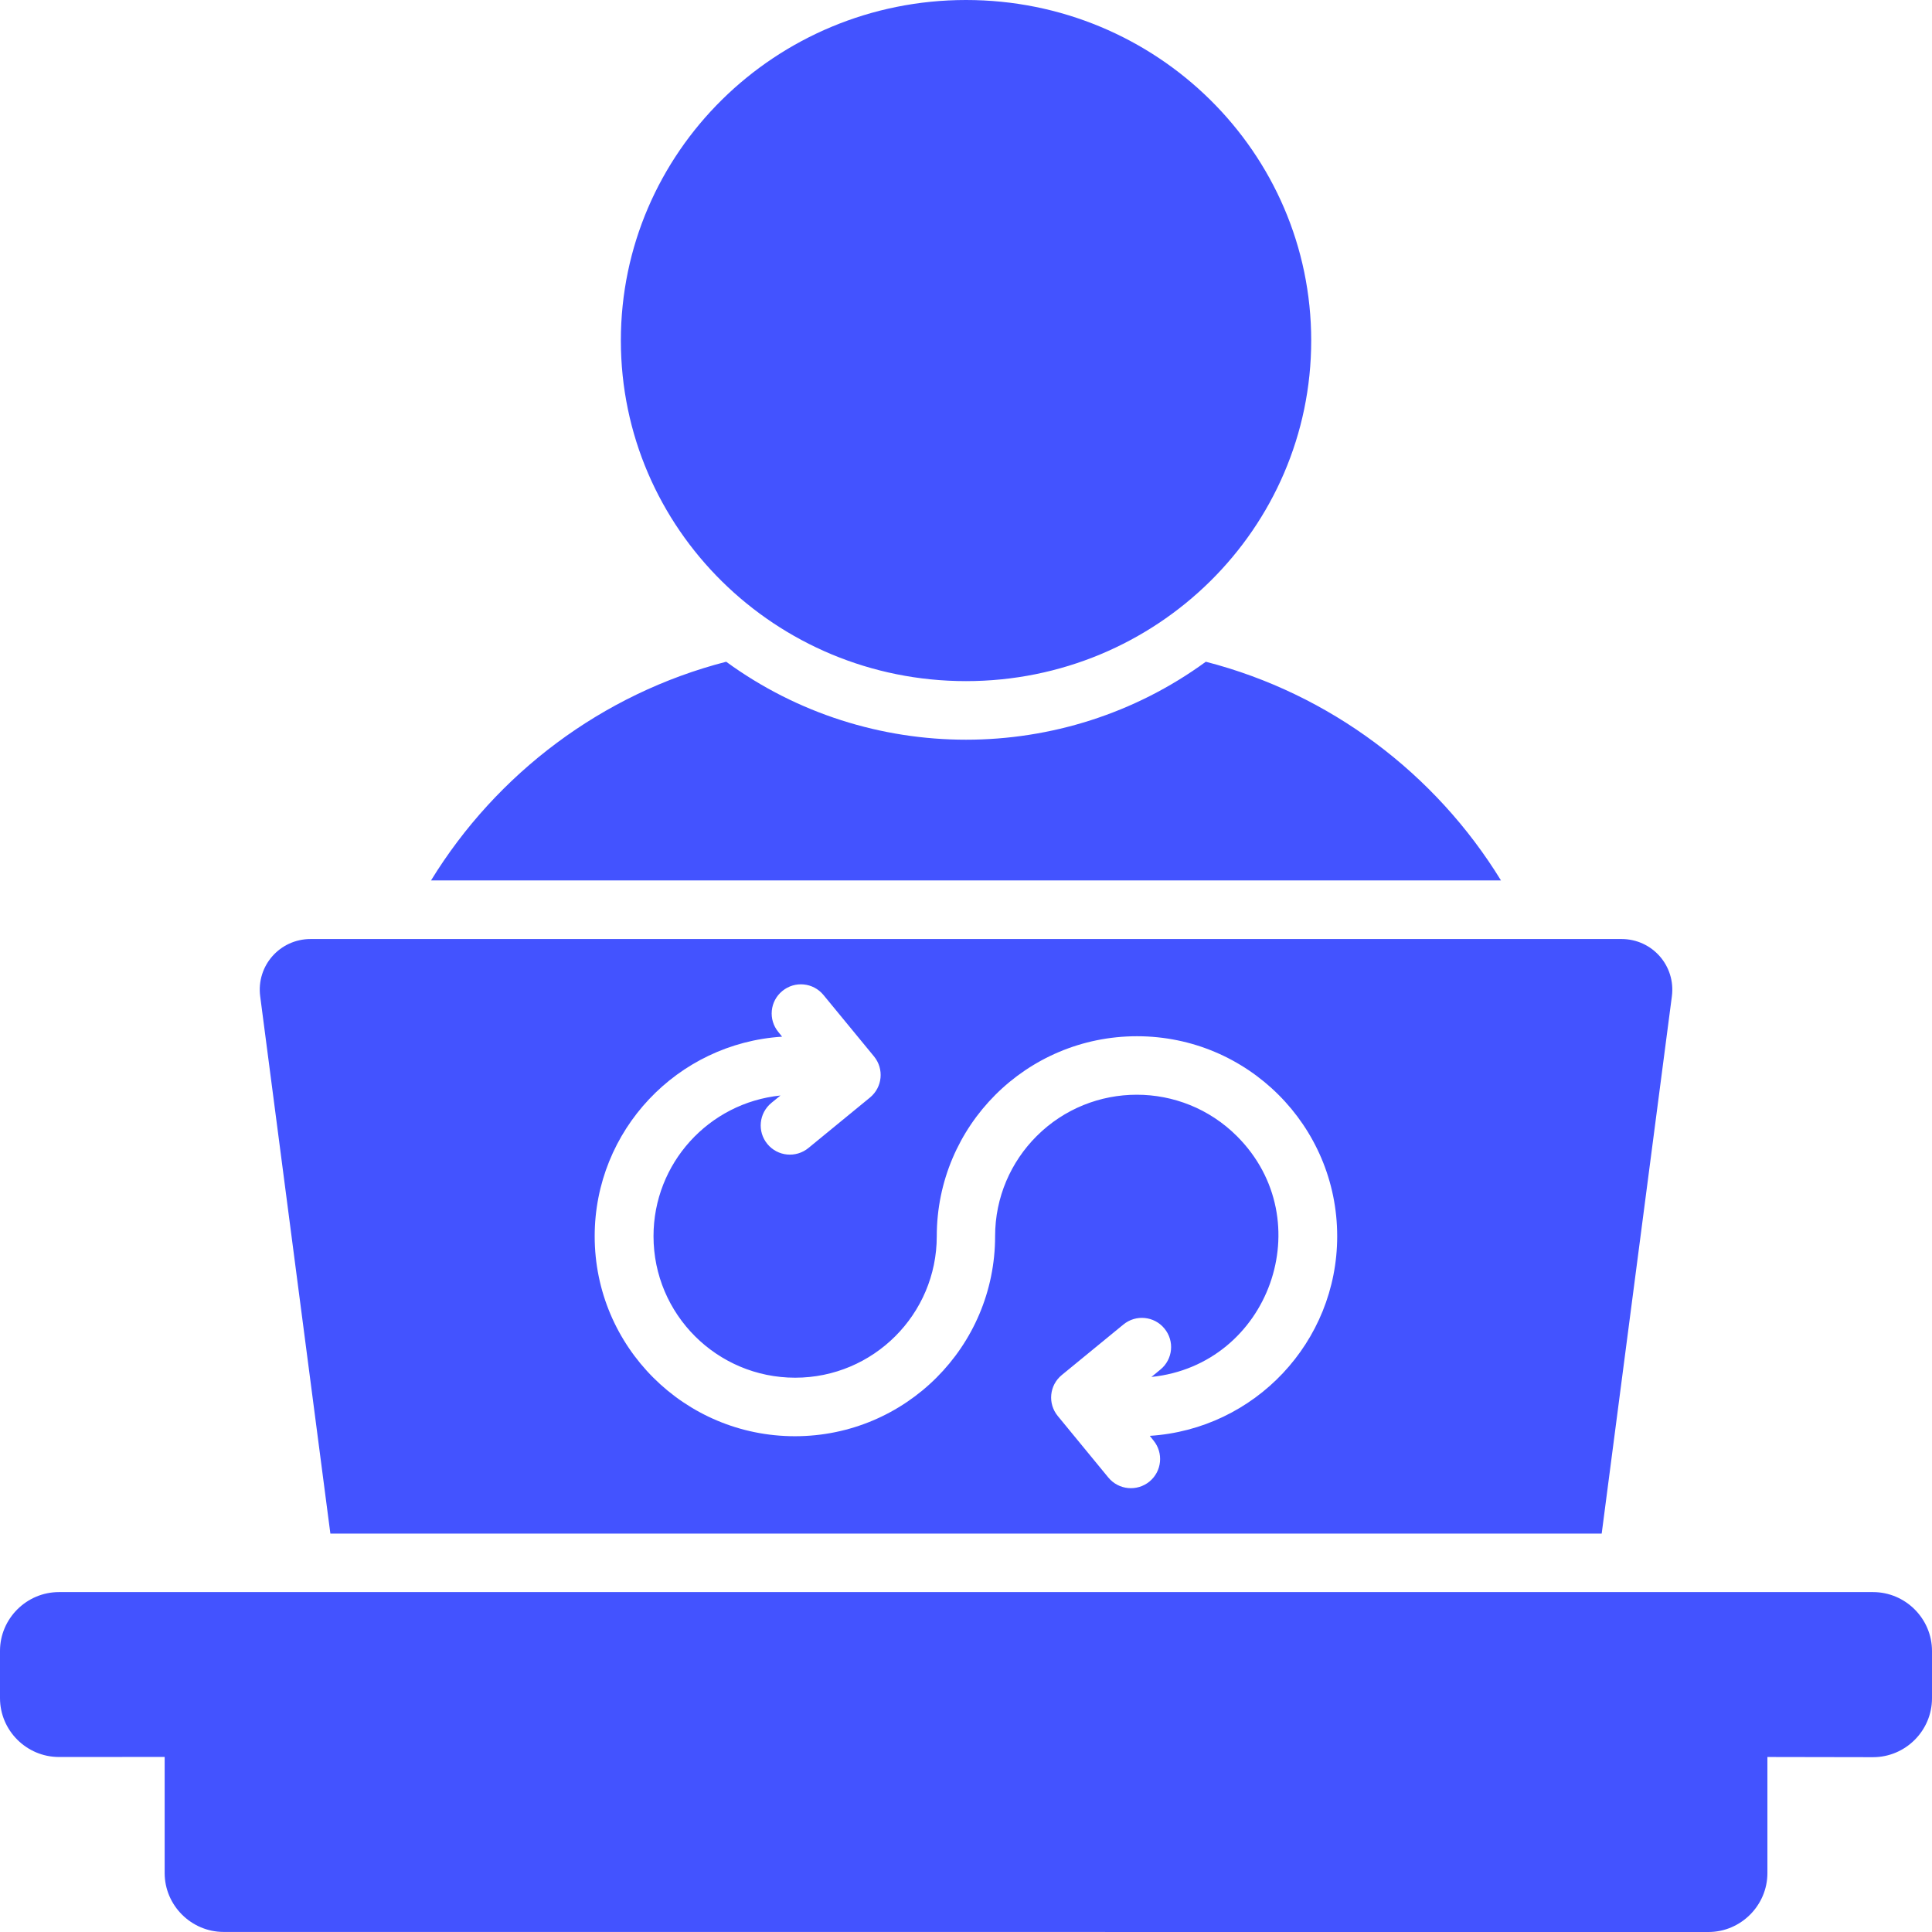 <svg width="31" height="31" viewBox="0 0 31 31" fill="none" xmlns="http://www.w3.org/2000/svg">
<path fill-rule="evenodd" clip-rule="evenodd" d="M19.348 10.618C21.341 11.131 23.034 12.414 24.084 14.127H6.916C7.967 12.414 9.659 11.131 11.652 10.618C13.938 12.286 17.064 12.286 19.348 10.618ZM0.946 25.546H30.054C30.574 25.546 31 25.972 31 26.491V27.25C31 27.769 30.575 28.195 30.054 28.195L28.359 28.192V30.055C28.359 30.573 27.933 31 27.413 31L3.588 30.999C3.07 30.999 2.642 30.574 2.642 30.054V28.191L0.946 28.192C0.426 28.192 0 27.767 0 27.247V26.488C0.001 25.971 0.426 25.546 0.946 25.546ZM4.985 15.067H26.017C26.512 15.067 26.89 15.497 26.826 15.987L25.7 24.607H5.301L4.175 15.987C4.111 15.497 4.489 15.067 4.985 15.067ZM12.523 17.578L12.377 17.697C12.177 17.862 12.148 18.156 12.313 18.356C12.477 18.556 12.772 18.584 12.972 18.42L13.96 17.61C14.16 17.445 14.188 17.151 14.024 16.951L13.213 15.965C13.048 15.765 12.754 15.736 12.553 15.901C12.353 16.065 12.324 16.359 12.489 16.559L12.549 16.634C10.866 16.741 9.542 18.137 9.542 19.836C9.542 21.609 10.981 23.045 12.755 23.045C14.53 23.045 15.967 21.608 15.967 19.836C15.967 19.209 16.221 18.642 16.633 18.23C17.52 17.344 18.96 17.344 19.847 18.23C21.201 19.583 20.365 21.899 18.475 22.094L18.62 21.975C18.82 21.811 18.849 21.517 18.684 21.317C18.52 21.117 18.225 21.088 18.025 21.253L17.037 22.063C16.837 22.227 16.808 22.521 16.973 22.721L17.784 23.708C17.949 23.908 18.244 23.936 18.444 23.772C18.644 23.607 18.672 23.313 18.508 23.113L18.449 23.039C20.132 22.932 21.456 21.535 21.456 19.836C21.456 18.063 20.017 16.627 18.244 16.627C16.468 16.627 15.031 18.064 15.031 19.836C15.031 21.089 14.013 22.106 12.759 22.106C11.504 22.106 10.486 21.089 10.486 19.836C10.485 18.667 11.372 17.696 12.523 17.578ZM15.5 0C12.441 0 9.962 2.447 9.962 5.464C9.962 8.483 12.442 10.929 15.5 10.929C18.56 10.929 21.039 8.481 21.039 5.464C21.039 2.446 18.56 0 15.5 0Z" fill="#4353FF"/>
</svg>
